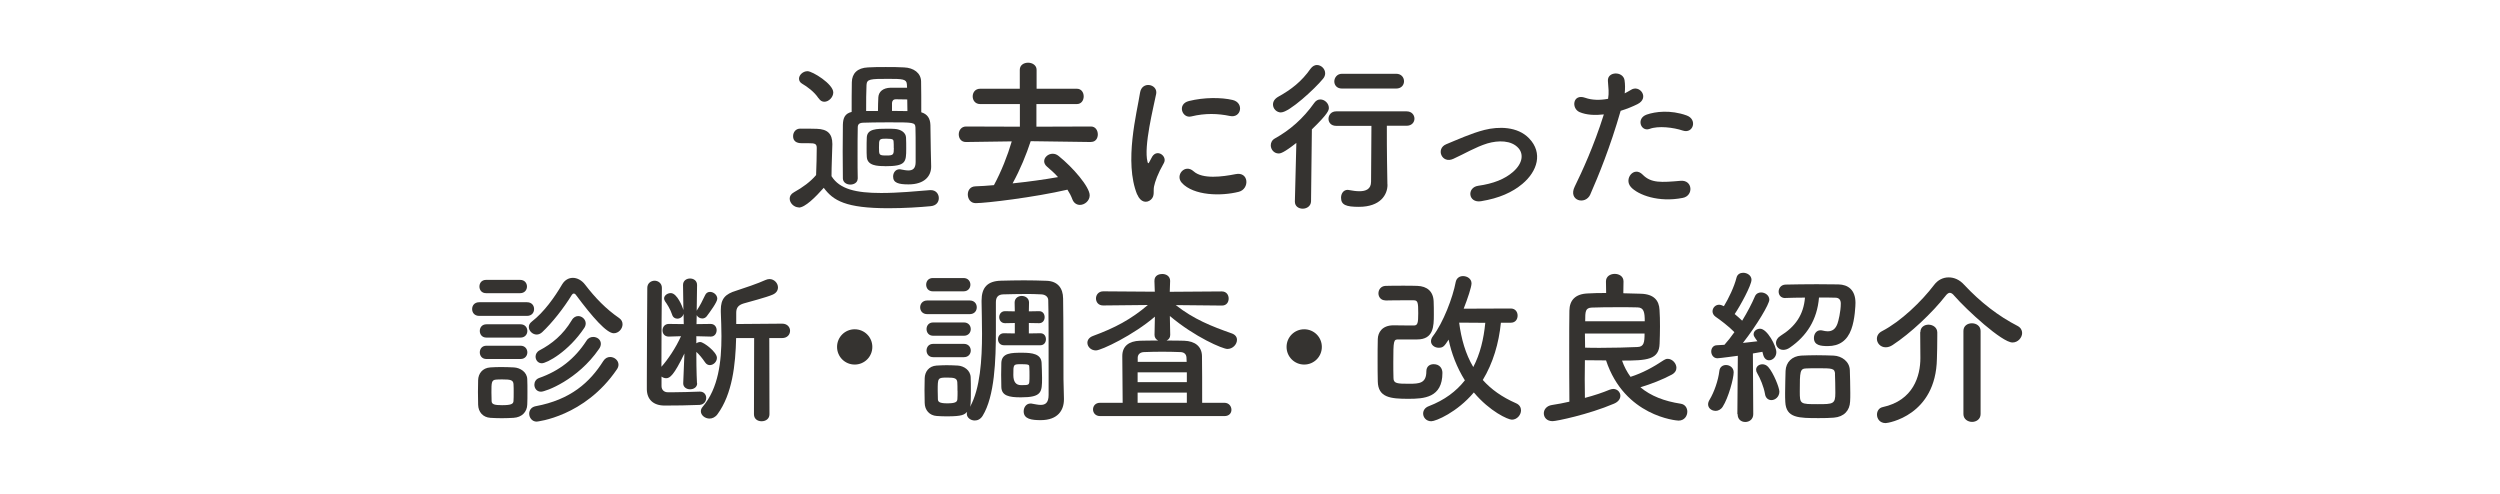<?xml version="1.0" encoding="UTF-8"?><svg id="_レイヤー_2" xmlns="http://www.w3.org/2000/svg" width="270.74" height="53.5" viewBox="0 0 270.74 53.5"><defs><style>.cls-1{fill:#353330;}.cls-2{fill:none;stroke:#d8cab8;stroke-dasharray:0 3;stroke-miterlimit:10;stroke-width:2px;}</style></defs><g id="_コンテンツ"><line class="cls-2" x1="6.25" y1=".41" x2="30.17" y2="52.95"/><line class="cls-2" x1=".83" y1="26.68" x2="18.21" y2="52.95"/><line class="cls-2" x1="264.49" y1=".41" x2="240.58" y2="52.95"/><line class="cls-2" x1="269.91" y1="26.68" x2="252.54" y2="52.95"/><path class="cls-1" d="m86.51,22.46c-.52,0-.99-.47-.99-.95,0-.25.13-.5.45-.68.97-.54,1.8-1.15,2.41-1.87.04-1.1.07-2.04.07-2.95,0-.45-.23-.5-.83-.5h-.72c-.29,0-1.01,0-1.01-.77,0-.4.27-.81.76-.81.65,0,1.22,0,1.82.02,1.13.04,1.67.52,1.67,1.64v.05c-.02,1.04-.09,2.29-.09,3.44.88,1.41,2.65,1.82,5.38,1.82,1.87,0,3.93-.2,5.29-.31h.09c.56,0,.86.43.86.86s-.27.83-.9.88c-1.13.11-2.84.22-4.56.22-4.63,0-5.98-.83-7-2.21-.9,1.01-2.02,2.14-2.72,2.14Zm2.14-11.81c-.47-.72-1.26-1.28-1.76-1.57-.25-.14-.36-.34-.36-.56,0-.4.43-.81.92-.81.54,0,2.79,1.39,2.79,2.3,0,.52-.49,1.01-.97,1.01-.22,0-.45-.11-.61-.38Zm4.23,8.71c0,.41-.4.63-.79.63s-.79-.22-.81-.65c0-.83-.02-1.87-.02-2.92s.02-2.07.02-2.9c.02-.77.23-1.22.95-1.4,0-1.04,0-2.34.02-3.22.02-.94.59-1.55,1.75-1.6.61-.04,1.26-.04,1.93-.04s1.33,0,1.98.04c1.04.04,1.82.61,1.84,1.51.02.83.02,2.16.02,3.35.67.2.97.67.99,1.39.02.86.04,2.11.04,2.68,0,.25.02,1.21.04,1.76v.07c0,.97-.68,1.91-2.45,1.91-1.08,0-1.67-.16-1.67-.85,0-.4.25-.79.7-.79.04,0,.09,0,.14.02.29.05.56.11.81.11.47,0,.79-.2.79-.92v-1.44c0-.79,0-1.73-.02-2.29-.04-.56-.18-.56-2.95-.56-1.12,0-2.25.02-2.72.04-.43.02-.58.18-.58.52-.02.76-.02,1.91-.02,3.1,0,.86,0,1.73.02,2.43v.02Zm2.2-7.33c0-.49.02-1.1.04-1.5.04-.59.49-1.01,1.33-1.03h1.78c0-.13-.02-.27-.02-.38-.04-.56-.47-.58-2.03-.58-1.94,0-2.3.02-2.34.65-.04.74-.04,1.82-.04,2.83h1.28Zm.77,5.96c-.85,0-1.93-.04-1.98-1.01-.02-.27-.02-.58-.02-.88,0-.41,0-.85.02-1.21.04-.94,1.06-.95,2.2-.95.29,0,.58,0,.81.02.7.04,1.22.41,1.24.94.02.41.02.81.02,1.19,0,1.48-.04,1.91-2.29,1.91Zm.94-1.96c0-.27,0-.54-.02-.72-.02-.18-.04-.29-.77-.29-.79,0-.81.02-.81.94,0,.85,0,.88.85.88.72,0,.76-.11.76-.81Zm1.46-5.26c-.4,0-.97-.02-1.22-.02-.29,0-.41.16-.43.4v.86c.59,0,1.19.02,1.67.02,0-.43-.02-.85-.02-1.26Z"/><path class="cls-1" d="m118.14,15.38l-6.52-.09c-.47,1.44-1.13,3.06-1.96,4.57,1.71-.18,3.4-.41,4.92-.68-.36-.41-.77-.77-1.19-1.13-.22-.18-.31-.4-.31-.59,0-.43.43-.81.92-.81.22,0,.43.07.63.23,1.58,1.26,3.38,3.37,3.38,4.27,0,.59-.54,1.04-1.06,1.04-.32,0-.65-.18-.81-.59-.14-.38-.32-.72-.54-1.06-3.58.83-8.79,1.46-9.94,1.46-.56,0-.85-.47-.85-.94,0-.43.25-.86.81-.88.65-.02,1.33-.07,2.02-.13.79-1.46,1.48-3.2,1.93-4.74l-4.95.07h-.02c-.52,0-.77-.41-.77-.83s.27-.85.79-.85l5.83.02v-2.45h-4.3c-.54,0-.81-.41-.81-.83s.27-.83.81-.83h4.29v-2.05c0-.52.45-.77.9-.77s.92.27.92.77v2.05h4.36c.49,0,.74.41.74.83s-.25.83-.74.83h-4.38v2.45l5.91-.02c.49,0,.74.43.74.86,0,.4-.23.81-.72.81h-.02Z"/><path class="cls-1" d="m123.15,21.07c-1.44-3.55-.02-8.88.31-11.02.2-1.33,1.94-.94,1.75.11-.29,1.46-1.37,5.69-.94,7.36.05.23.13.18.2.02.04-.09.23-.45.31-.58.56-.88,1.67-.02,1.26.7-.67,1.17-.95,2-1.06,2.52-.11.49.11,1.04-.34,1.44s-1.12.32-1.48-.56Zm4.83-1.28c-.74-.81.34-2.09,1.28-1.24.97.88,3.13.59,4.54.31,1.46-.31,1.55,1.6.36,1.91-1.93.49-4.88.43-6.18-.97Zm1.03-7.18c-.99.25-1.57-1.35-.25-1.67,1.6-.4,3.48-.41,4.74-.11,1.26.31.92,2-.31,1.73-1.3-.27-2.67-.32-4.18.05Z"/><path class="cls-1" d="m140.4,15.47c-1.4,1.1-1.73,1.15-1.93,1.15-.5,0-.85-.43-.85-.88,0-.29.13-.58.47-.76,1.58-.88,3.02-2.11,4.25-3.85.18-.25.41-.36.65-.36.47,0,.92.43.92.92,0,.25-.09.63-1.84,2.32l-.09,7.8c-.02.52-.47.79-.9.79s-.85-.25-.85-.76v-.04l.16-6.34Zm-1.66-3.29c-.5,0-.88-.41-.88-.86,0-.31.16-.61.58-.85,1.39-.77,2.52-1.64,3.49-3.03.2-.27.45-.4.68-.4.47,0,.9.41.9.9,0,.2-.07.4-.23.59-.86,1.06-3.66,3.64-4.54,3.64Zm11.52,7.8v.04c0,1.04-.74,2.38-3.1,2.38-1.37,0-1.93-.2-1.93-.99,0-.43.25-.85.72-.85.04,0,.09.02.14.02.38.07.77.13,1.13.13.7,0,1.26-.23,1.26-1.03,0-1.75.04-3.96.04-6.05h-3.82c-.56,0-.83-.38-.83-.76,0-.4.29-.81.83-.81h7.63c.56,0,.85.4.85.79s-.29.77-.85.77h-2.14c0,1.39,0,2.7.02,3.85l.04,2.5Zm-4.93-10.39c-.56,0-.83-.38-.83-.77s.29-.83.83-.83h5.87c.56,0,.85.4.85.81s-.29.79-.85.79h-5.87Z"/><path class="cls-1" d="m160.4,21.79c-1.42.23-1.57-1.49-.32-1.67,1.64-.23,2.88-.72,3.78-1.51,1.08-.95,1.13-1.94.59-2.56-.77-.88-2.2-.86-3.37-.52-1.3.4-2.47,1.12-3.69,1.67-1.24.58-1.94-1.1-.77-1.58,1.15-.47,2.72-1.19,4.14-1.55,1.51-.38,3.58-.4,4.84.92,1.51,1.57.9,3.56-.74,4.93-1.08.9-2.5,1.55-4.47,1.87Z"/><path class="cls-1" d="m172.23,21.05c-.54,1.21-2.45.68-1.69-.85.77-1.58,2.05-4.32,3.15-7.81-.95.11-1.87.07-2.63-.25-.92-.4-.74-2.03.61-1.55.76.27,1.64.27,2.48.11.11-.67.04-1.15-.02-1.94-.07-1.03,1.62-1.08,1.8-.09.07.45.07.94.02,1.44.25-.13.47-.25.68-.38.94-.61,2.05.88.7,1.55-.5.25-1.15.52-1.82.72-1.13,3.94-2.41,7.06-3.29,9.06Zm4.38-.81c-.77-.86.34-2.29,1.28-1.33.92.94,2.02.85,4.12.67,1.31-.11,1.42,1.62.23,1.85-2.61.52-4.84-.31-5.64-1.19Zm2.03-6.28c-.94.34-1.49-1.13-.31-1.55.92-.32,2.56-.54,4.32.09,1.21.43.72,2.02-.41,1.64-1.01-.34-2.65-.54-3.6-.18Z"/><path class="cls-1" d="m51.9,34.21c-.52,0-.77-.36-.77-.74s.25-.74.77-.74h5.17c.52,0,.77.36.77.74s-.25.74-.77.74h-5.17Zm3.71,11.04c-.38.02-.83.04-1.28.04s-.86-.02-1.22-.04c-.81-.05-1.31-.63-1.33-1.42,0-.47-.02-.94-.02-1.39s.02-.88.02-1.28c.02-.68.45-1.31,1.31-1.37.34-.02.74-.04,1.15-.04.5,0,1.01.02,1.42.04.68.04,1.42.5,1.44,1.28.02.41.02.9.02,1.39s0,.95-.02,1.35c-.02.81-.59,1.39-1.49,1.44Zm-2.97-13.5c-.49,0-.72-.36-.72-.72s.23-.72.72-.72h3.69c.49,0,.74.36.74.72s-.25.72-.74.72h-3.69Zm.04,4.81c-.49,0-.72-.36-.72-.72s.23-.72.72-.72h3.69c.49,0,.74.36.74.72s-.25.72-.74.72h-3.69Zm0,2.32c-.49,0-.72-.36-.72-.72s.23-.72.72-.72h3.69c.49,0,.74.36.74.72s-.25.72-.74.72h-3.69Zm2.95,3.64c0-.34,0-.68-.02-.94-.04-.43-.34-.49-1.19-.49-.25,0-.5,0-.7.02-.5.04-.5.34-.5,1.39,0,.34.02.68.02.95.02.34.31.43,1.13.43,1.01,0,1.22-.14,1.24-.45.02-.25.02-.59.02-.92Zm6.72-10.6c-.05-.09-.13-.13-.2-.13-.09,0-.16.05-.22.14-.88,1.44-2.14,3.04-3.22,4.05-.2.18-.4.25-.59.25-.45,0-.85-.4-.85-.81,0-.22.09-.41.32-.59,1.33-1.03,2.48-2.65,3.28-4.02.29-.49.72-.72,1.17-.72s.95.25,1.31.72c1.12,1.46,2.27,2.65,3.71,3.64.25.18.36.41.36.67,0,.49-.43.97-.95.97-.77,0-2.3-1.73-4.12-4.18Zm-4.23,13.74c-.5,0-.81-.43-.81-.86,0-.36.22-.72.7-.81,3.78-.7,5.87-2.58,7.33-4.9.2-.31.47-.43.74-.43.45,0,.9.36.9.83,0,.16-.05.34-.18.52-3.49,5.13-8.66,5.65-8.68,5.65Zm.47-3.24c-.47,0-.72-.38-.72-.76,0-.29.16-.59.5-.72,2.2-.77,3.87-2.07,5.15-4.05.18-.29.45-.4.72-.4.43,0,.83.29.83.74,0,.16-.05.36-.2.56-2.3,3.35-5.78,4.63-6.28,4.63Zm.09-3.08c-.43,0-.68-.36-.68-.72,0-.25.13-.52.43-.68,1.33-.7,2.54-1.67,3.49-3.26.18-.32.45-.45.7-.45.41,0,.81.36.81.79,0,.14-.04.31-.14.47-1.73,2.61-4.09,3.85-4.61,3.85Z"/><path class="cls-1" d="m75.5,41.51c0,.43-.38.65-.77.65-.36,0-.74-.22-.74-.63v-.04l.13-3.21c-1.15,2.39-1.58,2.68-1.98,2.68-.18,0-.36-.07-.5-.18v1.03c0,.4.27.67.68.67h.61c.92,0,1.84-.04,2.83-.07h.04c.45,0,.68.34.68.68,0,.36-.23.72-.72.76-1.06.05-2.7.07-3.78.07-1.24,0-1.91-.67-1.93-1.75v-1.01c0-2.67.04-8.52.05-9.99,0-.5.41-.77.79-.77s.79.27.79.77v.02c-.02,1.15-.05,5.69-.05,8.53.68-.76,1.55-2.03,2.12-3.31l-1.31.04h-.02c-.45,0-.67-.32-.67-.67s.23-.7.68-.7l1.62.02-.02-1.13c-.07.34-.38.54-.68.54-.23,0-.47-.13-.56-.43-.18-.58-.59-1.21-.76-1.44-.07-.11-.11-.22-.11-.32,0-.32.36-.58.72-.58.7,0,1.28,1.53,1.33,1.71.02.04.04.13.04.13l-.04-2.7v-.02c0-.47.38-.7.76-.7s.76.23.76.7v.02s-.02,1.26-.04,2.77c.02-.02.04-.07.05-.09.25-.36.63-1.08.85-1.57.11-.27.32-.38.54-.38.38,0,.79.32.79.74,0,.36-.76,1.39-1.15,1.91-.13.16-.31.23-.47.23-.25,0-.5-.14-.61-.36l-.02.97,1.53-.02c.43,0,.65.34.65.67,0,.36-.22.7-.63.7h-.02l-1.55-.04v.77c.13-.09.27-.14.43-.14.36,0,1.8,1.08,1.8,1.71,0,.43-.38.79-.77.79-.18,0-.38-.09-.52-.31-.29-.43-.63-.85-.94-1.12,0,2.25.07,3.37.07,3.37v.02Zm6.18-4.9h-1.96c-.07,2.9-.41,6.05-2.02,8.25-.23.32-.56.47-.86.47-.49,0-.94-.36-.94-.79,0-.16.05-.32.2-.49,1.71-2.02,2.03-4.88,2.03-7.63,0-.9-.04-1.78-.07-2.63v-.22c0-1.21.47-1.73,1.67-2.09.7-.22,2.48-.83,3.15-1.15.16-.07.31-.11.45-.11.52,0,.92.45.92.9,0,.31-.16.61-.58.79-.59.27-2.65.81-3.13.95-.59.18-.81.47-.81,1.01v1.22l4.97-.04c.58,0,.86.4.86.77,0,.4-.29.79-.86.79h-1.39l.02,8.25c0,.5-.41.76-.85.76s-.83-.25-.83-.76l.02-8.26Z"/><path class="cls-1" d="m92.56,39.48c-1.06,0-1.91-.85-1.91-1.91s.85-1.91,1.91-1.91,1.91.85,1.91,1.91-.85,1.91-1.91,1.91Z"/><path class="cls-1" d="m100.42,34.02c-.52,0-.77-.36-.77-.74,0-.36.25-.74.77-.74h4.59c.52,0,.77.36.77.74s-.25.74-.77.74h-4.59Zm2.11,11.07c-.38,0-.74-.02-1.08-.04-.79-.05-1.3-.63-1.31-1.42,0-.47-.02-.94-.02-1.39s.02-.88.02-1.28c.02-.68.43-1.31,1.28-1.37.4-.02.76-.04,1.1-.04.41,0,.81.02,1.21.04.65.04,1.37.5,1.39,1.28.02.41.02.9.02,1.39s0,.95-.02,1.35c0,.16-.04.31-.07.45,1.1-1.96,1.3-5.13,1.3-7.9,0-1.3-.04-2.52-.05-3.47v-.13c0-1.42.63-2.12,2.09-2.16.86-.02,1.67-.04,2.5-.04s1.62.02,2.48.05c1.17.05,1.75.79,1.76,1.91.04,2.29.04,8.05.04,8.73,0,.31.04,1.46.05,2.11v.09c0,1.15-.63,2.25-2.52,2.25-.97,0-1.84-.11-1.84-.95,0-.43.27-.85.74-.85.05,0,.13,0,.18.02.32.05.63.13.92.13.5,0,.86-.22.86-1.08v-3.06c0-2.59,0-6.07-.04-7.2,0-.34-.29-.61-.74-.63-.61-.04-1.19-.04-1.76-.04-.77,0-1.55.02-2.38.04-.56.02-.79.32-.79.85v3.04c0,3.24-.13,7.15-1.44,9.27-.23.36-.54.5-.85.5-.45,0-.86-.32-.86-.72,0-.07.02-.14.04-.22-.32.32-.54.49-2.2.49Zm-1.51-13.54c-.49,0-.72-.36-.72-.72s.23-.72.72-.72h3.33c.49,0,.74.36.74.72s-.25.72-.74.72h-3.33Zm.04,4.81c-.49,0-.72-.36-.72-.72s.23-.72.72-.72h3.33c.49,0,.74.36.74.72s-.25.72-.74.72h-3.33Zm0,2.32c-.49,0-.72-.36-.72-.72s.23-.72.72-.72h3.33c.49,0,.74.36.74.72s-.25.72-.74.72h-3.33Zm2.63,3.64c0-.34,0-.68-.02-.94-.04-.41-.31-.49-1.06-.49-1.06,0-1.06.02-1.06,1.41,0,.34.02.68.02.95.02.25.14.43,1.01.43s1.08-.14,1.1-.45c.02-.25.02-.59.02-.92Zm5.04-4.93c-.43,0-.65-.32-.65-.65s.22-.65.63-.65h.02l1.17.02v-1.13l-1.04.02h-.02c-.41,0-.63-.32-.63-.65s.22-.65.63-.65h.02l1.04.02-.02-.95c0-.49.4-.72.77-.72s.79.23.79.72l-.02.95,1.1-.02h.02c.4,0,.59.32.59.65s-.2.65-.59.65h-.02l-1.1-.02v1.13l1.24-.02h.02c.4,0,.59.32.59.65s-.2.65-.61.65h-3.94Zm1.82,5.64c-1.26,0-2.09-.16-2.11-1.13,0-.41-.02-.85-.02-1.3s.02-.88.02-1.3c.04-1.1,1.1-1.1,2.27-1.1,1.08,0,2.03.13,2.09,1.08.02.58.05,1.12.05,1.64,0,1.55-.02,2.11-2.3,2.11Zm.94-2.34c0-.31,0-.63-.02-.94,0-.23-.02-.31-.83-.31-.92,0-.9,0-.9,1.17q0,1.1.83,1.1c.77,0,.86-.02.9-.34.02-.23.02-.45.02-.68Z"/><path class="cls-1" d="m119.13,45.06c-.5,0-.76-.36-.76-.72s.25-.72.76-.72h2.45c-.02-1.57-.04-4.16-.04-5.06,0-1.08.72-1.62,1.91-1.66.59-.02,1.28-.02,1.98-.02-.23-.11-.4-.31-.4-.61l.04-1.98c-2.29,1.98-5.8,3.66-6.39,3.66-.54,0-.92-.41-.92-.83,0-.29.18-.58.61-.74,2.34-.86,4.1-1.78,5.94-3.35l-4.83.05h-.02c-.52,0-.77-.38-.77-.76s.27-.77.79-.77l5.58.04-.04-1.15c-.02-.67.58-.77.85-.77.43,0,.85.25.85.74v.04l-.04,1.15,5.64-.04c.5,0,.74.38.74.77s-.23.76-.72.76h-.02l-4.99-.05c1.94,1.53,3.89,2.3,6.05,3.06.41.14.58.41.58.7,0,.49-.45.99-1.04.99-.49,0-3.49-1.26-6.23-3.57l.04,2.05c0,.31-.16.5-.4.61.68,0,1.35,0,1.91.02,1.19.04,1.91.63,1.93,1.66.02.86.02,3.49.02,5.06h2.41c.49,0,.76.38.76.76,0,.34-.23.68-.76.68h-13.47Zm9.4-4.74h-5.33v1.06h5.33v-1.06Zm0,2.2h-5.33v1.1h5.33v-1.1Zm-.02-3.33c0-.2-.02-.36-.02-.47-.02-.36-.25-.58-.65-.59-.56-.02-1.28-.04-1.98-.04s-1.42.02-1.98.04c-.4.02-.65.23-.67.59v.47h5.29Z"/><path class="cls-1" d="m141.24,39.48c-1.06,0-1.91-.85-1.91-1.91s.85-1.91,1.91-1.91,1.91.85,1.91,1.91-.85,1.91-1.91,1.91Z"/><path class="cls-1" d="m150.04,32.53c-.5,0-.76-.38-.76-.76,0-.4.27-.79.77-.81.58-.02,1.26-.02,1.94-.02.5,0,1.03,0,1.51.02,1.04.04,1.73.59,1.76,1.71.02.38.02.92.02,1.42,0,1.22-.02,2.67-1.8,2.67h-2.05c-.5,0-.54.09-.54,2.48,0,.56,0,1.13.02,1.71,0,.59.43.61,1.69.61,1.1,0,1.87-.04,1.87-1.35,0-.54.38-.77.79-.77.68,0,.95.49.95.94,0,2.7-2,2.81-3.69,2.81-1.94,0-3.28-.14-3.31-1.89-.02-.77-.02-1.53-.02-2.29s0-1.53.02-2.29c.02-.7.45-1.48,1.69-1.49.54,0,1.22.02,1.8.02h.4c.43,0,.49-.25.49-1.33,0-1.15-.04-1.4-.49-1.4h-.86c-.7,0-1.44,0-2.2.02h-.02Zm12.5,2.43c-.22,2.21-.85,4.36-1.96,6.19.9,1.01,2.07,1.85,3.6,2.52.38.16.54.47.54.77,0,.49-.43,1.01-.99,1.01-.41,0-2.38-.88-4.12-2.95-1.82,2.16-4.12,3.12-4.61,3.12-.54,0-.88-.41-.88-.83,0-.32.18-.65.63-.81,1.69-.65,2.95-1.6,3.89-2.79-.88-1.4-1.46-2.95-1.76-4.41-.47.72-.59.88-1.08.88-.43,0-.83-.29-.83-.7,0-.16.05-.34.2-.54,1.13-1.48,2.16-4.19,2.48-5.89.09-.43.43-.63.79-.63.45,0,.92.29.92.79,0,.38-.41,1.62-.85,2.74l5.1-.02c.5,0,.74.38.74.77s-.23.77-.74.77h-1.06Zm-4.52-.02c.23,1.75.68,3.38,1.53,4.81.74-1.42,1.13-3.02,1.3-4.79l-2.83-.02Z"/><path class="cls-1" d="m175.82,31.76c.65.02,1.3.04,1.87.05,1.44.04,1.98.74,2.03,1.75.04.54.05,1.17.05,1.8s-.02,1.26-.04,1.84c-.05,1.76-1.35,1.85-4.07,1.85.23.65.54,1.24.92,1.76,1.3-.41,2.48-1.06,3.62-1.82.14-.09.27-.13.41-.13.49,0,.94.49.94.97,0,.27-.14.54-.5.74-1.01.54-2.21,1.01-3.4,1.37,1.12.94,2.59,1.51,4.36,1.78.49.07.72.47.72.86,0,.47-.32.97-.95.97-.22,0-5.85-.47-7.85-6.52-.77,0-1.55-.02-2.29-.02,0,.65-.02,1.35-.02,2.05s.02,1.39.02,2.03c1.03-.27,1.94-.58,2.66-.88.14-.05.29-.09.41-.09.45,0,.77.36.77.74,0,.32-.2.65-.7.86-2.75,1.17-6.23,1.89-6.64,1.89-.63,0-.95-.41-.95-.85,0-.4.29-.81.88-.9.63-.09,1.26-.22,1.89-.36-.02-1.98-.02-4.01-.02-5.92,0-1.4,0-2.74.02-3.94.02-1.12.63-1.8,1.96-1.86.63-.04,1.31-.05,2.02-.05l-.02-1.24v-.02c0-.54.47-.81.95-.81s.95.27.95.81v.02l-.02,1.24Zm-4.18,4.36c0,.5.02,1.03.02,1.53.54.02,1.1.02,1.64.02,1.48,0,2.88-.04,4.03-.09.7-.02.77-.5.77-1.46h-6.46Zm6.48-1.33c0-.96-.09-1.48-.77-1.5-.52-.02-1.26-.02-2.05-.02-.99,0-2.05,0-2.93.04-.68.04-.7.4-.7,1.48h6.46Z"/><path class="cls-1" d="m185.77,44.49c-.41,0-.79-.29-.79-.7,0-.16.05-.32.16-.5.5-.83.94-2.09,1.06-3.13.05-.43.38-.63.72-.63.41,0,.83.29.83.79,0,.65-.56,2.75-1.19,3.73-.2.31-.5.45-.79.45Zm2.38.36l.05-6.32s-2,.27-2.21.27c-.43,0-.67-.38-.67-.74,0-.32.2-.65.58-.67.23-.02.52-.04.85-.05.34-.38.72-.85,1.08-1.37-.61-.63-1.6-1.37-2.03-1.66-.23-.16-.34-.38-.34-.59,0-.36.29-.72.72-.72.13,0,.25.04.4.11l.11.05c.5-.81,1.13-2.12,1.37-3.1.09-.36.4-.52.72-.52.43,0,.9.29.9.76,0,.59-1.22,2.83-1.82,3.71.29.23.56.49.81.72.56-.92,1.06-1.87,1.37-2.61.13-.32.4-.45.67-.45.45,0,.9.32.9.79s-1.33,2.72-2.86,4.68c.59-.07,1.15-.13,1.57-.18-.4-.56-.41-.61-.41-.77,0-.34.34-.59.7-.59.77,0,1.76,1.87,1.76,2.54,0,.52-.4.88-.79.88-.27,0-.52-.18-.63-.58-.04-.11-.05-.23-.09-.34-.25.05-.61.11-1.03.18l.04,6.57c0,.56-.43.85-.86.85s-.83-.27-.83-.83v-.02Zm2.99-2.2c-.13-.76-.52-1.69-.83-2.21-.09-.14-.13-.27-.13-.4,0-.36.32-.59.68-.59.22,0,.45.09.63.29.58.65,1.21,2.25,1.21,2.67,0,.56-.45.92-.86.92-.32,0-.63-.2-.7-.67Zm2.2-10.37c-.49,0-.72-.34-.72-.7s.25-.74.74-.76c.95-.02,2.2-.04,3.39-.04.83,0,1.66.02,2.34.02,1.06.02,1.85.61,1.85,2,0,.22-.05,1.78-.45,2.86-.45,1.24-1.31,1.82-2.54,1.82-.76,0-1.51-.07-1.51-.88,0-.41.25-.83.7-.83.07,0,.13,0,.2.02.22.05.41.09.59.09.52,0,.86-.27,1.06-.83.09-.23.36-1.3.36-2.18,0-.43-.23-.63-.58-.63-.5-.02-1.13-.02-1.78-.02-.2,2.43-1.35,4.18-3.15,5.42-.25.18-.5.25-.72.25-.47,0-.79-.36-.79-.76,0-.25.14-.54.49-.76,1.6-.99,2.5-2.27,2.65-4.14-.77,0-1.51.02-2.11.04h-.02Zm5.28,12.95c-.47.04-1.04.05-1.64.05-2.2,0-3.56,0-3.64-1.76-.02-.31-.02-.63-.02-.97,0-.85.04-1.75.05-2.38.04-.95.7-1.6,1.69-1.66.5-.02,1.08-.04,1.64-.04.67,0,1.33.02,1.87.04.9.04,1.73.65,1.76,1.58.02.67.05,1.64.05,2.47,0,.34,0,.65-.02.92-.04.97-.65,1.66-1.76,1.75Zm.11-4.74c-.04-.61-.31-.61-1.91-.61-.43,0-.88,0-1.21.02-.68.02-.7.31-.7,2.5,0,1.37.04,1.37,1.96,1.37,1.66,0,1.89-.02,1.89-1.21,0-.67-.02-1.57-.04-2.07Z"/><path class="cls-1" d="m217.94,37.09c-1.12,0-4.93-3.49-6.3-5.06-.16-.2-.32-.32-.49-.32-.13,0-.29.11-.45.32-1.44,1.85-3.83,4.09-5.73,5.33-.27.18-.52.25-.76.25-.56,0-.95-.45-.95-.92,0-.31.16-.63.56-.83,2.05-1.06,4.3-3.24,5.64-5.01.41-.54.97-.81,1.57-.81s1.19.25,1.69.81c1.73,1.85,3.67,3.37,5.78,4.45.34.18.49.47.49.76,0,.5-.45,1.03-1.04,1.03Zm-9.97-1.12c0-.54.43-.81.88-.81s.94.29.95.83v.41c0,.74-.02,2.02-.04,2.45-.11,6.16-5.29,6.97-5.55,6.97-.63,0-.94-.47-.94-.92,0-.36.2-.72.61-.81,3.35-.72,4.09-3.4,4.09-5.31,0-.58-.02-2.21-.02-2.79v-.02Zm4.66-.13c0-.56.45-.83.92-.83s.94.29.94.83v9c0,.56-.47.85-.92.85s-.94-.29-.94-.85v-9Z"/></g></svg>